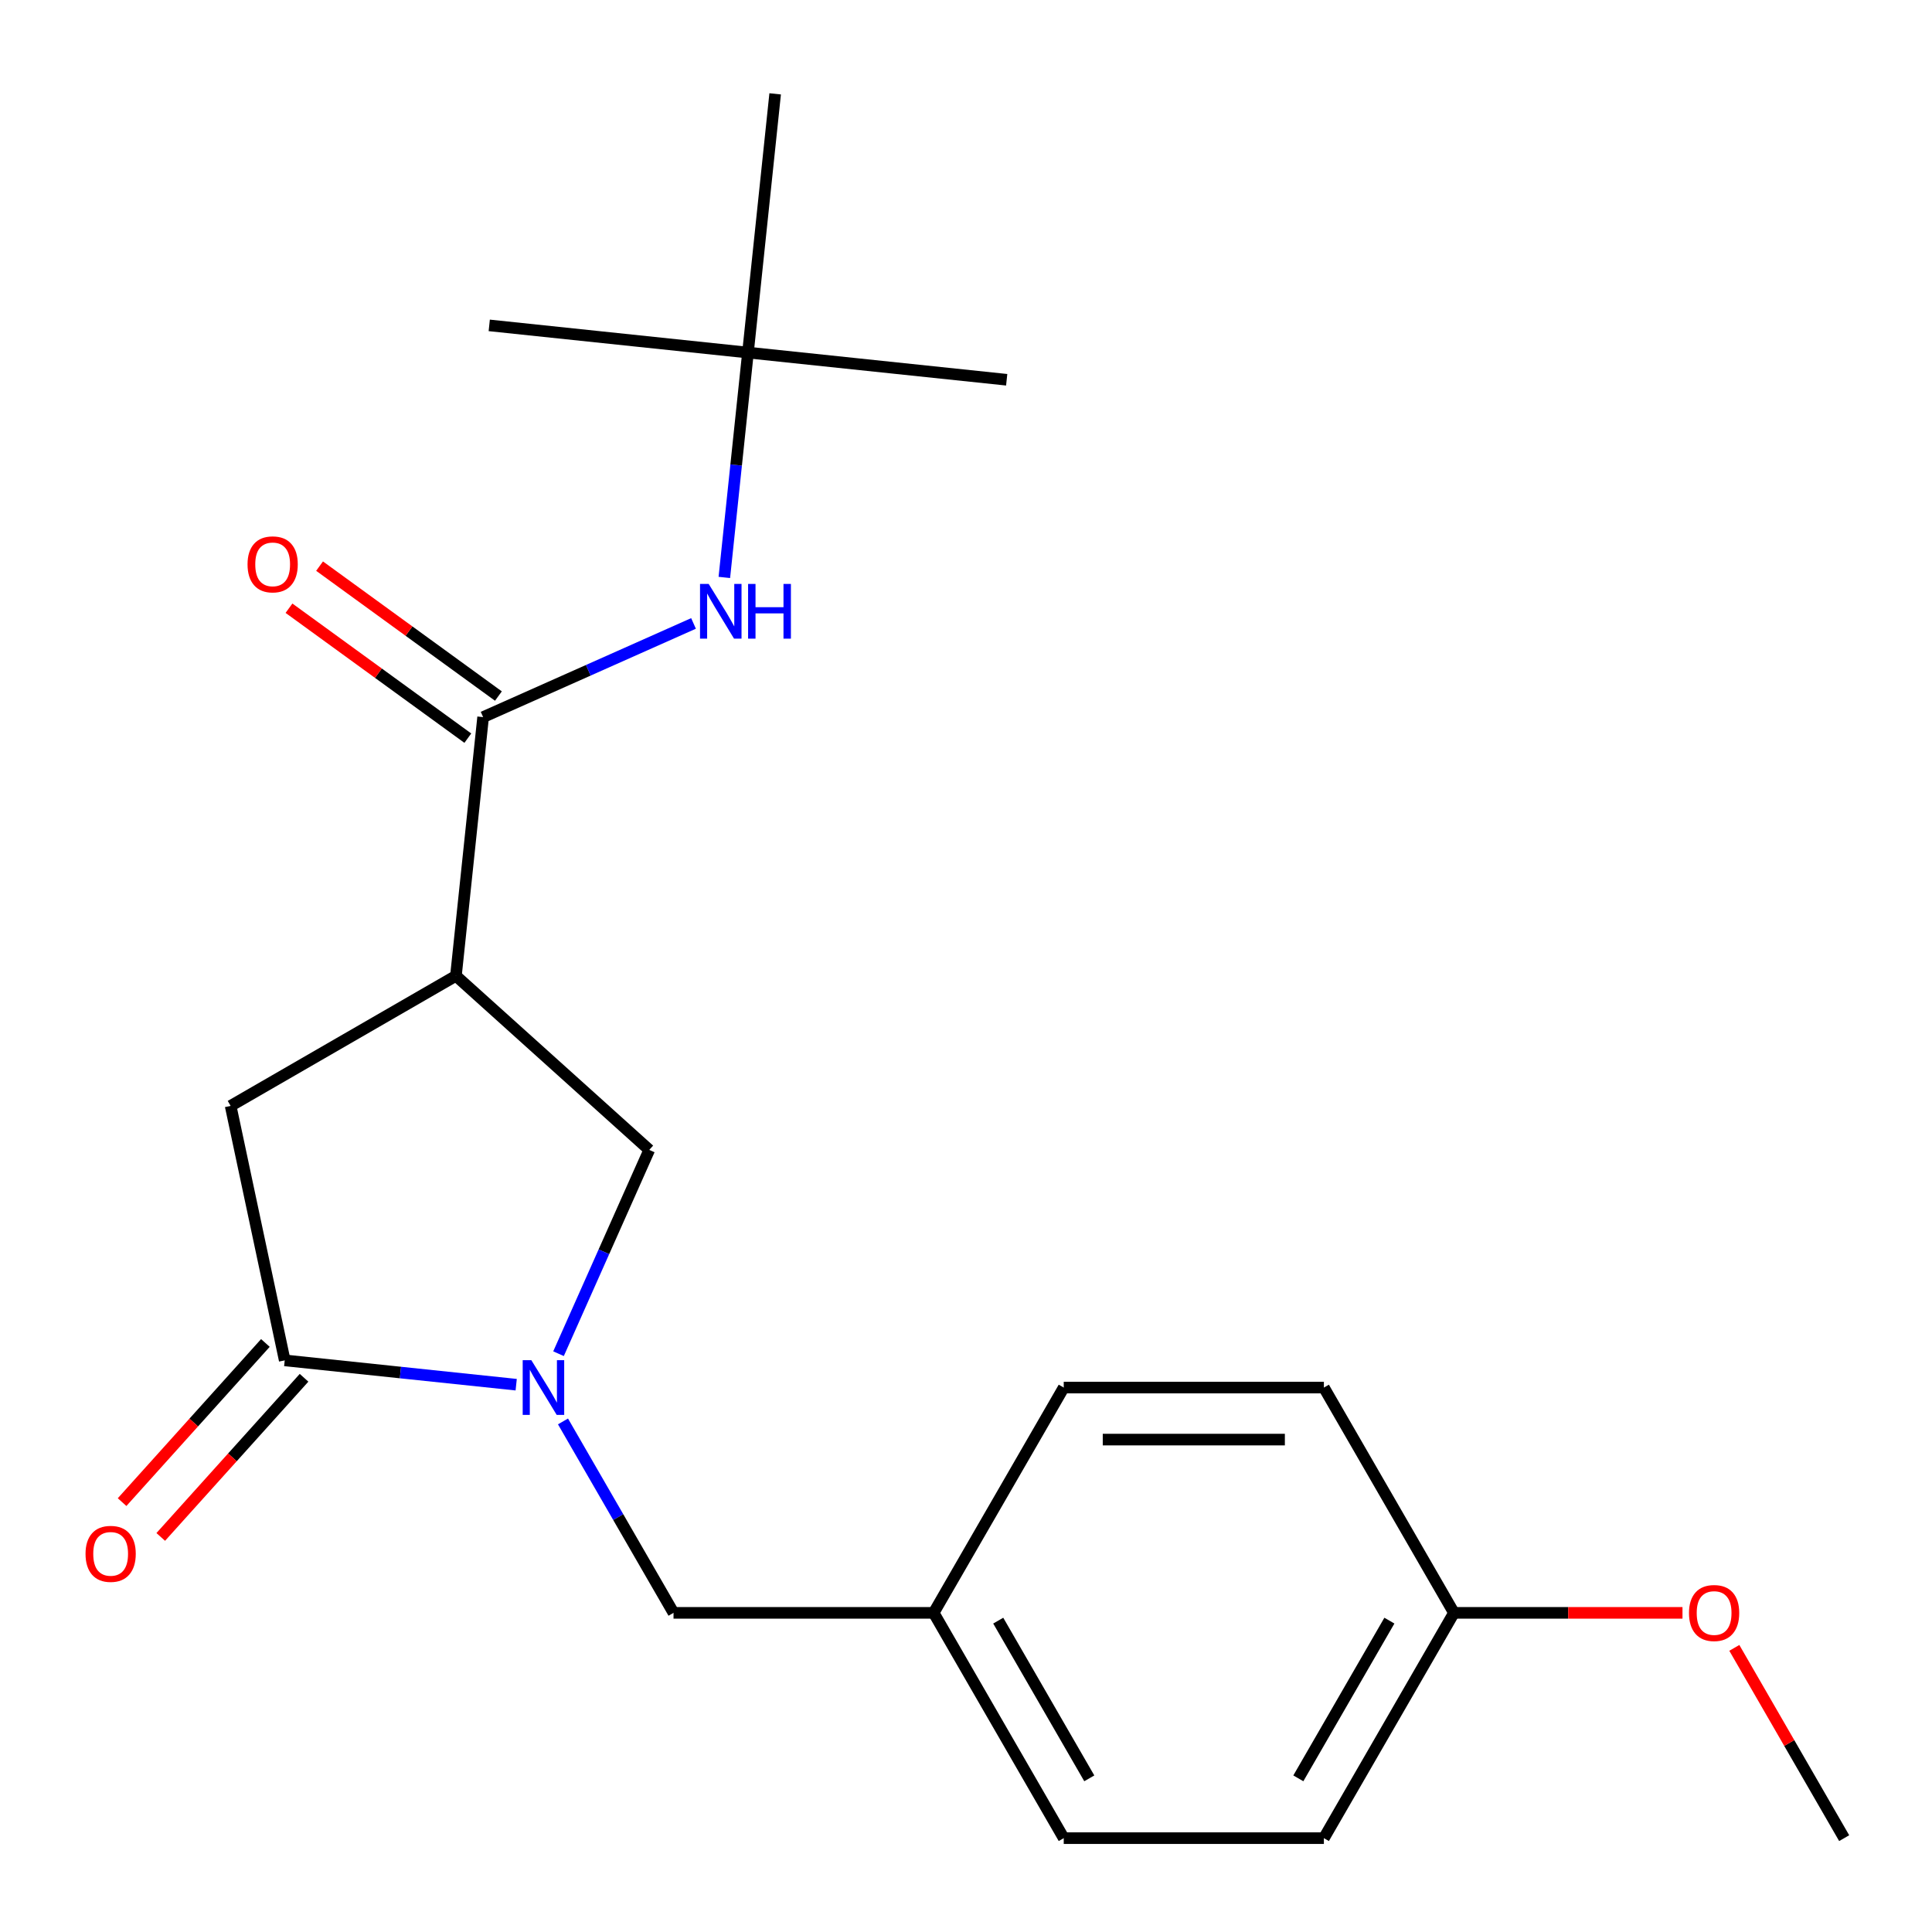 <?xml version='1.0' encoding='iso-8859-1'?>
<svg version='1.1' baseProfile='full'
              xmlns='http://www.w3.org/2000/svg'
                      xmlns:rdkit='http://www.rdkit.org/xml'
                      xmlns:xlink='http://www.w3.org/1999/xlink'
                  xml:space='preserve'
width='1000px' height='1000px' viewBox='0 0 1000 1000'>
<!-- END OF HEADER -->
<rect style='opacity:1.0;fill:#FFFFFF;stroke:none' width='1000' height='1000' x='0' y='0'> </rect>
<path class='bond-0' d='M 521.063,196.567 L 387.148,182.492' style='fill:none;fill-rule:evenodd;stroke:#000000;stroke-width:6px;stroke-linecap:butt;stroke-linejoin:miter;stroke-opacity:1' />
<path class='bond-1' d='M 250.063,371.174 L 304.515,346.93' style='fill:none;fill-rule:evenodd;stroke:#000000;stroke-width:6px;stroke-linecap:butt;stroke-linejoin:miter;stroke-opacity:1' />
<path class='bond-1' d='M 304.515,346.93 L 358.967,322.687' style='fill:none;fill-rule:evenodd;stroke:#0000FF;stroke-width:6px;stroke-linecap:butt;stroke-linejoin:miter;stroke-opacity:1' />
<path class='bond-2' d='M 257.977,360.28 L 211.693,326.653' style='fill:none;fill-rule:evenodd;stroke:#000000;stroke-width:6px;stroke-linecap:butt;stroke-linejoin:miter;stroke-opacity:1' />
<path class='bond-2' d='M 211.693,326.653 L 165.408,293.025' style='fill:none;fill-rule:evenodd;stroke:#FF0000;stroke-width:6px;stroke-linecap:butt;stroke-linejoin:miter;stroke-opacity:1' />
<path class='bond-2' d='M 242.148,382.067 L 195.863,348.44' style='fill:none;fill-rule:evenodd;stroke:#000000;stroke-width:6px;stroke-linecap:butt;stroke-linejoin:miter;stroke-opacity:1' />
<path class='bond-2' d='M 195.863,348.44 L 149.579,314.812' style='fill:none;fill-rule:evenodd;stroke:#FF0000;stroke-width:6px;stroke-linecap:butt;stroke-linejoin:miter;stroke-opacity:1' />
<path class='bond-3' d='M 250.063,371.174 L 235.988,505.088' style='fill:none;fill-rule:evenodd;stroke:#000000;stroke-width:6px;stroke-linecap:butt;stroke-linejoin:miter;stroke-opacity:1' />
<path class='bond-4' d='M 374.915,298.88 L 381.032,240.686' style='fill:none;fill-rule:evenodd;stroke:#0000FF;stroke-width:6px;stroke-linecap:butt;stroke-linejoin:miter;stroke-opacity:1' />
<path class='bond-4' d='M 381.032,240.686 L 387.148,182.492' style='fill:none;fill-rule:evenodd;stroke:#000000;stroke-width:6px;stroke-linecap:butt;stroke-linejoin:miter;stroke-opacity:1' />
<path class='bond-5' d='M 387.148,182.492 L 253.234,168.417' style='fill:none;fill-rule:evenodd;stroke:#000000;stroke-width:6px;stroke-linecap:butt;stroke-linejoin:miter;stroke-opacity:1' />
<path class='bond-6' d='M 387.148,182.492 L 401.223,48.577' style='fill:none;fill-rule:evenodd;stroke:#000000;stroke-width:6px;stroke-linecap:butt;stroke-linejoin:miter;stroke-opacity:1' />
<path class='bond-7' d='M 235.988,505.088 L 119.376,572.414' style='fill:none;fill-rule:evenodd;stroke:#000000;stroke-width:6px;stroke-linecap:butt;stroke-linejoin:miter;stroke-opacity:1' />
<path class='bond-8' d='M 235.988,505.088 L 336.054,595.188' style='fill:none;fill-rule:evenodd;stroke:#000000;stroke-width:6px;stroke-linecap:butt;stroke-linejoin:miter;stroke-opacity:1' />
<path class='bond-9' d='M 119.376,572.414 L 147.371,704.124' style='fill:none;fill-rule:evenodd;stroke:#000000;stroke-width:6px;stroke-linecap:butt;stroke-linejoin:miter;stroke-opacity:1' />
<path class='bond-10' d='M 137.365,695.114 L 100.277,736.303' style='fill:none;fill-rule:evenodd;stroke:#000000;stroke-width:6px;stroke-linecap:butt;stroke-linejoin:miter;stroke-opacity:1' />
<path class='bond-10' d='M 100.277,736.303 L 63.19,777.493' style='fill:none;fill-rule:evenodd;stroke:#FF0000;stroke-width:6px;stroke-linecap:butt;stroke-linejoin:miter;stroke-opacity:1' />
<path class='bond-10' d='M 157.378,713.134 L 120.291,754.323' style='fill:none;fill-rule:evenodd;stroke:#000000;stroke-width:6px;stroke-linecap:butt;stroke-linejoin:miter;stroke-opacity:1' />
<path class='bond-10' d='M 120.291,754.323 L 83.203,795.513' style='fill:none;fill-rule:evenodd;stroke:#FF0000;stroke-width:6px;stroke-linecap:butt;stroke-linejoin:miter;stroke-opacity:1' />
<path class='bond-11' d='M 147.371,704.124 L 207.275,710.42' style='fill:none;fill-rule:evenodd;stroke:#000000;stroke-width:6px;stroke-linecap:butt;stroke-linejoin:miter;stroke-opacity:1' />
<path class='bond-11' d='M 207.275,710.42 L 267.179,716.716' style='fill:none;fill-rule:evenodd;stroke:#0000FF;stroke-width:6px;stroke-linecap:butt;stroke-linejoin:miter;stroke-opacity:1' />
<path class='bond-12' d='M 336.054,595.188 L 312.571,647.93' style='fill:none;fill-rule:evenodd;stroke:#000000;stroke-width:6px;stroke-linecap:butt;stroke-linejoin:miter;stroke-opacity:1' />
<path class='bond-12' d='M 312.571,647.93 L 289.089,700.672' style='fill:none;fill-rule:evenodd;stroke:#0000FF;stroke-width:6px;stroke-linecap:butt;stroke-linejoin:miter;stroke-opacity:1' />
<path class='bond-13' d='M 291.405,735.725 L 320.008,785.268' style='fill:none;fill-rule:evenodd;stroke:#0000FF;stroke-width:6px;stroke-linecap:butt;stroke-linejoin:miter;stroke-opacity:1' />
<path class='bond-13' d='M 320.008,785.268 L 348.612,834.811' style='fill:none;fill-rule:evenodd;stroke:#000000;stroke-width:6px;stroke-linecap:butt;stroke-linejoin:miter;stroke-opacity:1' />
<path class='bond-14' d='M 348.612,834.811 L 483.264,834.811' style='fill:none;fill-rule:evenodd;stroke:#000000;stroke-width:6px;stroke-linecap:butt;stroke-linejoin:miter;stroke-opacity:1' />
<path class='bond-15' d='M 483.264,834.811 L 550.59,951.423' style='fill:none;fill-rule:evenodd;stroke:#000000;stroke-width:6px;stroke-linecap:butt;stroke-linejoin:miter;stroke-opacity:1' />
<path class='bond-15' d='M 516.685,838.837 L 563.813,920.466' style='fill:none;fill-rule:evenodd;stroke:#000000;stroke-width:6px;stroke-linecap:butt;stroke-linejoin:miter;stroke-opacity:1' />
<path class='bond-16' d='M 483.264,834.811 L 550.59,718.199' style='fill:none;fill-rule:evenodd;stroke:#000000;stroke-width:6px;stroke-linecap:butt;stroke-linejoin:miter;stroke-opacity:1' />
<path class='bond-17' d='M 752.568,834.811 L 685.242,951.423' style='fill:none;fill-rule:evenodd;stroke:#000000;stroke-width:6px;stroke-linecap:butt;stroke-linejoin:miter;stroke-opacity:1' />
<path class='bond-17' d='M 719.146,838.837 L 672.018,920.466' style='fill:none;fill-rule:evenodd;stroke:#000000;stroke-width:6px;stroke-linecap:butt;stroke-linejoin:miter;stroke-opacity:1' />
<path class='bond-18' d='M 752.568,834.811 L 685.242,718.199' style='fill:none;fill-rule:evenodd;stroke:#000000;stroke-width:6px;stroke-linecap:butt;stroke-linejoin:miter;stroke-opacity:1' />
<path class='bond-19' d='M 752.568,834.811 L 811.71,834.811' style='fill:none;fill-rule:evenodd;stroke:#000000;stroke-width:6px;stroke-linecap:butt;stroke-linejoin:miter;stroke-opacity:1' />
<path class='bond-19' d='M 811.71,834.811 L 870.853,834.811' style='fill:none;fill-rule:evenodd;stroke:#FF0000;stroke-width:6px;stroke-linecap:butt;stroke-linejoin:miter;stroke-opacity:1' />
<path class='bond-20' d='M 685.242,951.423 L 550.59,951.423' style='fill:none;fill-rule:evenodd;stroke:#000000;stroke-width:6px;stroke-linecap:butt;stroke-linejoin:miter;stroke-opacity:1' />
<path class='bond-21' d='M 550.59,718.199 L 685.242,718.199' style='fill:none;fill-rule:evenodd;stroke:#000000;stroke-width:6px;stroke-linecap:butt;stroke-linejoin:miter;stroke-opacity:1' />
<path class='bond-21' d='M 570.787,745.129 L 665.044,745.129' style='fill:none;fill-rule:evenodd;stroke:#000000;stroke-width:6px;stroke-linecap:butt;stroke-linejoin:miter;stroke-opacity:1' />
<path class='bond-22' d='M 954.545,951.423 L 926.115,902.18' style='fill:none;fill-rule:evenodd;stroke:#000000;stroke-width:6px;stroke-linecap:butt;stroke-linejoin:miter;stroke-opacity:1' />
<path class='bond-22' d='M 926.115,902.18 L 897.685,852.937' style='fill:none;fill-rule:evenodd;stroke:#FF0000;stroke-width:6px;stroke-linecap:butt;stroke-linejoin:miter;stroke-opacity:1' />
<path  class='atom-2' d='M 366.813 302.246
L 376.093 317.246
Q 377.013 318.726, 378.493 321.406
Q 379.973 324.086, 380.053 324.246
L 380.053 302.246
L 383.813 302.246
L 383.813 330.566
L 379.933 330.566
L 369.973 314.166
Q 368.813 312.246, 367.573 310.046
Q 366.373 307.846, 366.013 307.166
L 366.013 330.566
L 362.333 330.566
L 362.333 302.246
L 366.813 302.246
' fill='#0000FF'/>
<path  class='atom-2' d='M 387.213 302.246
L 391.053 302.246
L 391.053 314.286
L 405.533 314.286
L 405.533 302.246
L 409.373 302.246
L 409.373 330.566
L 405.533 330.566
L 405.533 317.486
L 391.053 317.486
L 391.053 330.566
L 387.213 330.566
L 387.213 302.246
' fill='#0000FF'/>
<path  class='atom-3' d='M 128.127 292.107
Q 128.127 285.307, 131.487 281.507
Q 134.847 277.707, 141.127 277.707
Q 147.407 277.707, 150.767 281.507
Q 154.127 285.307, 154.127 292.107
Q 154.127 298.987, 150.727 302.907
Q 147.327 306.787, 141.127 306.787
Q 134.887 306.787, 131.487 302.907
Q 128.127 299.027, 128.127 292.107
M 141.127 303.587
Q 145.447 303.587, 147.767 300.707
Q 150.127 297.787, 150.127 292.107
Q 150.127 286.547, 147.767 283.747
Q 145.447 280.907, 141.127 280.907
Q 136.807 280.907, 134.447 283.707
Q 132.127 286.507, 132.127 292.107
Q 132.127 297.827, 134.447 300.707
Q 136.807 303.587, 141.127 303.587
' fill='#FF0000'/>
<path  class='atom-8' d='M 44.272 804.27
Q 44.272 797.47, 47.632 793.67
Q 50.992 789.87, 57.272 789.87
Q 63.552 789.87, 66.912 793.67
Q 70.272 797.47, 70.272 804.27
Q 70.272 811.15, 66.872 815.07
Q 63.472 818.95, 57.272 818.95
Q 51.032 818.95, 47.632 815.07
Q 44.272 811.19, 44.272 804.27
M 57.272 815.75
Q 61.592 815.75, 63.912 812.87
Q 66.272 809.95, 66.272 804.27
Q 66.272 798.71, 63.912 795.91
Q 61.592 793.07, 57.272 793.07
Q 52.952 793.07, 50.592 795.87
Q 48.272 798.67, 48.272 804.27
Q 48.272 809.99, 50.592 812.87
Q 52.952 815.75, 57.272 815.75
' fill='#FF0000'/>
<path  class='atom-10' d='M 275.026 704.039
L 284.306 719.039
Q 285.226 720.519, 286.706 723.199
Q 288.186 725.879, 288.266 726.039
L 288.266 704.039
L 292.026 704.039
L 292.026 732.359
L 288.146 732.359
L 278.186 715.959
Q 277.026 714.039, 275.786 711.839
Q 274.586 709.639, 274.226 708.959
L 274.226 732.359
L 270.546 732.359
L 270.546 704.039
L 275.026 704.039
' fill='#0000FF'/>
<path  class='atom-19' d='M 874.219 834.891
Q 874.219 828.091, 877.579 824.291
Q 880.939 820.491, 887.219 820.491
Q 893.499 820.491, 896.859 824.291
Q 900.219 828.091, 900.219 834.891
Q 900.219 841.771, 896.819 845.691
Q 893.419 849.571, 887.219 849.571
Q 880.979 849.571, 877.579 845.691
Q 874.219 841.811, 874.219 834.891
M 887.219 846.371
Q 891.539 846.371, 893.859 843.491
Q 896.219 840.571, 896.219 834.891
Q 896.219 829.331, 893.859 826.531
Q 891.539 823.691, 887.219 823.691
Q 882.899 823.691, 880.539 826.491
Q 878.219 829.291, 878.219 834.891
Q 878.219 840.611, 880.539 843.491
Q 882.899 846.371, 887.219 846.371
' fill='#FF0000'/>
</svg>

